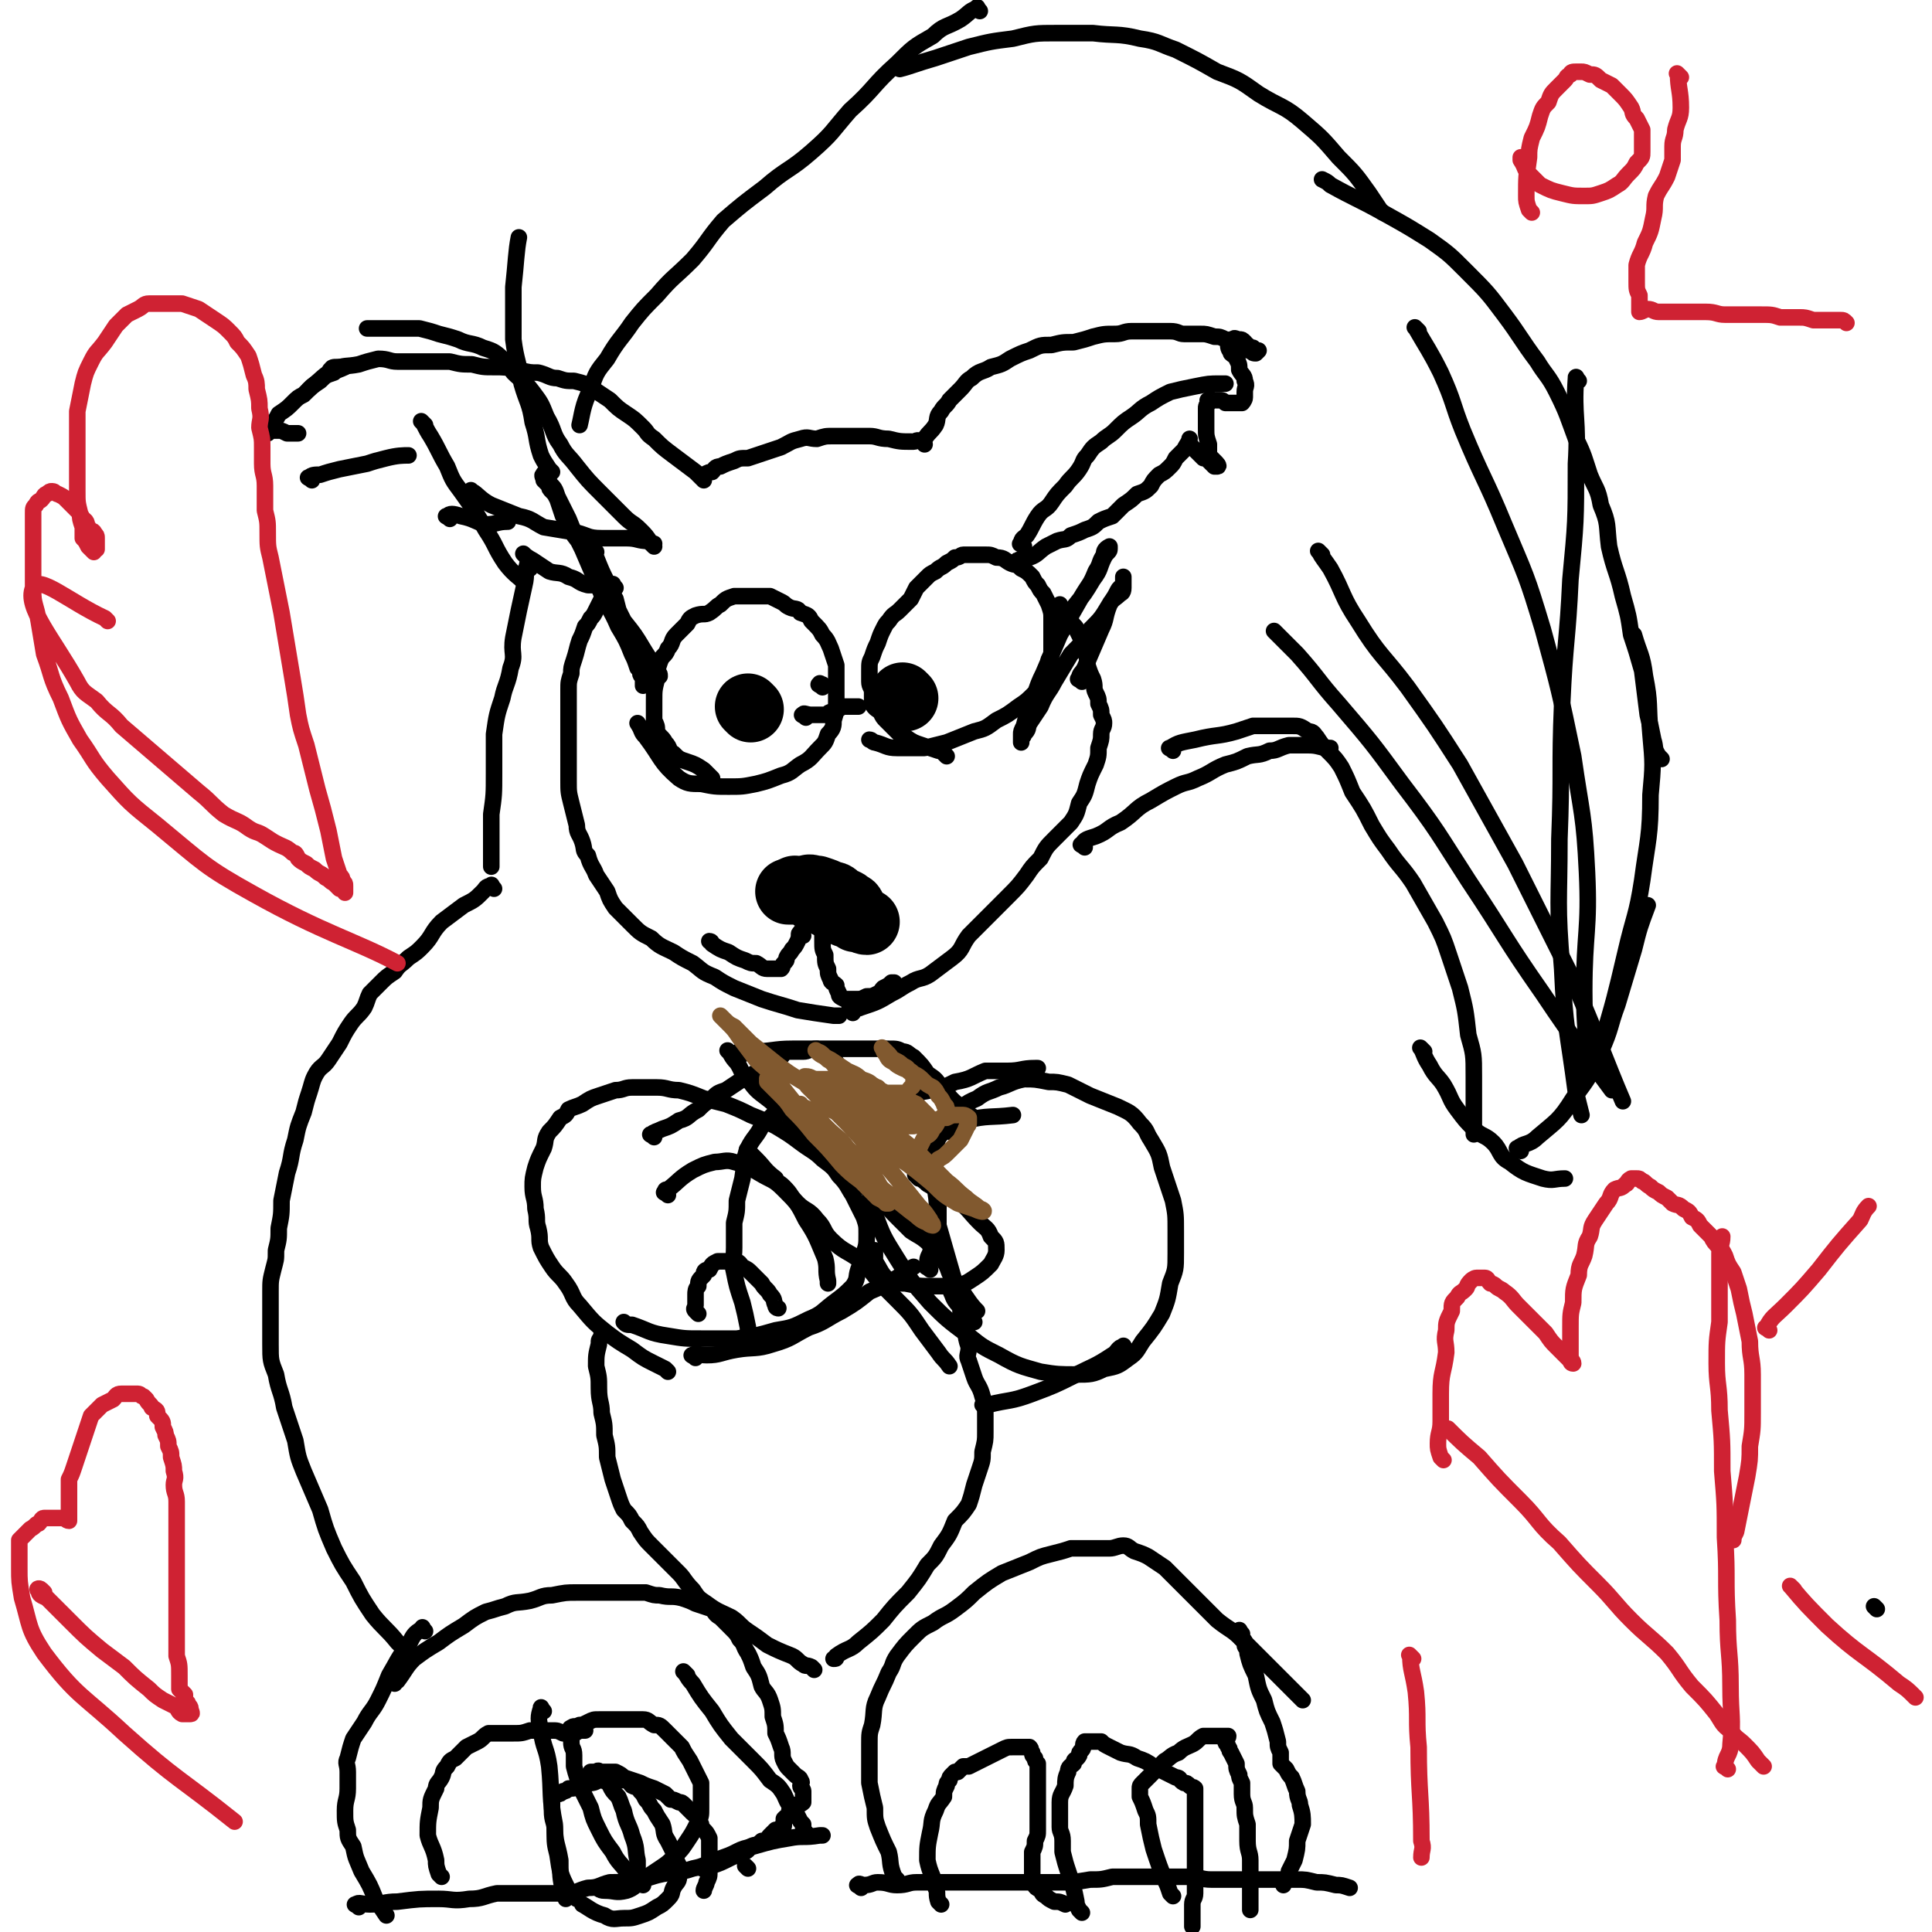 <svg viewBox='0 0 700 700' version='1.1' xmlns='http://www.w3.org/2000/svg' xmlns:xlink='http://www.w3.org/1999/xlink'><g fill='none' stroke='#000000' stroke-width='6' stroke-linecap='round' stroke-linejoin='round'><path d='M393,307c-1,-1 -2,-1 -1,-1 1,-2 2,-2 5,-3 5,-2 4,-3 9,-5 6,-4 5,-5 11,-8 5,-3 5,-3 9,-5 4,-2 4,-1 8,-3 5,-2 5,-3 10,-5 4,-1 4,-1 8,-3 4,-1 4,0 8,-2 3,0 3,-1 7,-2 3,0 3,0 7,0 4,0 4,1 8,1 '/><path d='M425,272c-1,-1 -2,-1 -1,-1 3,-2 4,-2 9,-3 8,-2 8,-1 15,-3 3,-1 3,-1 6,-2 4,0 4,0 7,0 3,0 3,0 7,0 3,0 3,0 6,2 2,0 2,1 3,2 2,3 2,3 4,5 3,3 3,3 5,6 2,4 2,4 4,9 4,6 4,6 7,12 3,5 3,5 6,9 4,6 5,6 9,12 4,7 4,7 8,14 3,6 3,6 5,12 2,6 2,6 4,12 2,8 2,8 3,17 2,7 2,7 2,15 0,9 0,9 0,17 0,2 0,2 0,4 '/><path d='M516,381c-1,-1 -2,-2 -1,-1 1,2 1,3 3,6 2,4 3,4 5,7 3,5 2,5 5,9 3,4 3,4 6,7 3,3 4,2 7,5 3,3 2,5 6,7 5,4 6,4 12,6 4,1 4,0 8,0 '/><path d='M551,417c-1,-1 -2,-1 -1,-1 2,-2 4,-1 7,-4 7,-6 8,-6 13,-14 6,-8 6,-8 10,-17 4,-9 3,-9 6,-17 3,-10 3,-10 6,-20 2,-8 2,-8 5,-16 '/><path d='M579,389c-1,-1 -2,-1 -1,-1 0,-5 1,-5 2,-9 5,-17 5,-17 9,-34 3,-13 4,-13 6,-26 2,-15 3,-16 3,-31 1,-11 1,-11 0,-22 -1,-11 0,-11 -2,-21 -1,-8 -2,-8 -4,-15 '/><path d='M602,275c-1,-1 -1,-1 -1,-1 -2,-3 -1,-3 -2,-6 -1,-5 -1,-5 -2,-9 -1,-8 -1,-8 -2,-16 -2,-7 -2,-7 -4,-13 -1,-7 -1,-7 -3,-14 -2,-9 -3,-9 -5,-18 -1,-8 0,-8 -3,-15 -1,-6 -2,-6 -4,-11 -2,-6 -2,-7 -5,-13 -3,-8 -3,-9 -7,-17 -3,-6 -4,-6 -7,-11 -6,-8 -6,-9 -12,-17 -6,-8 -6,-8 -14,-16 -6,-6 -6,-6 -13,-11 -8,-5 -8,-5 -17,-10 -9,-5 -10,-5 -19,-10 -1,-1 -1,-1 -3,-2 '/><path d='M501,77c-1,-1 -1,-1 -1,-1 -2,-3 -2,-3 -4,-6 -5,-7 -5,-7 -11,-13 -6,-7 -6,-7 -13,-13 -7,-6 -8,-5 -16,-10 -7,-5 -7,-5 -15,-8 -7,-4 -7,-4 -15,-8 -6,-2 -6,-3 -13,-4 -8,-2 -9,-1 -17,-2 -7,0 -7,0 -13,0 -8,0 -8,0 -16,2 -8,1 -8,1 -16,3 -6,2 -6,2 -12,4 -7,2 -9,3 -13,4 '/><path d='M355,4c-1,-1 -1,-2 -1,-1 -3,1 -3,2 -6,4 -5,3 -6,2 -10,6 -7,4 -7,4 -13,10 -9,8 -8,9 -17,17 -7,8 -6,8 -14,15 -8,7 -9,6 -17,13 -8,6 -8,6 -15,12 -6,7 -5,7 -11,14 -7,7 -7,6 -13,13 -5,5 -5,5 -9,10 -4,6 -5,6 -9,13 -4,5 -4,5 -6,11 -3,6 -3,9 -4,13 '/><path d='M192,206c-1,-1 -1,-2 -1,-1 -1,2 0,3 -1,7 -2,9 -2,9 -4,19 -1,6 1,6 -1,11 -1,6 -2,6 -3,11 -2,6 -2,6 -3,13 0,7 0,7 0,14 0,8 0,8 -1,15 0,6 0,6 0,11 0,4 0,4 0,8 '/><path d='M179,322c-1,-1 -1,-2 -1,-1 -2,0 -2,1 -3,2 -3,3 -3,3 -7,5 -4,3 -4,3 -8,6 -4,4 -3,5 -7,9 -2,2 -2,2 -5,4 -3,3 -3,2 -5,5 -3,2 -3,2 -5,4 -2,2 -2,2 -4,4 -1,2 -1,3 -2,5 -2,3 -3,3 -5,6 -2,3 -2,3 -4,7 -2,3 -2,3 -4,6 -2,3 -3,2 -5,6 -1,2 -1,3 -2,6 -1,3 -1,3 -2,7 -2,5 -2,5 -3,10 -2,6 -1,6 -3,12 -1,5 -1,5 -2,10 0,5 0,5 -1,10 0,4 0,4 -1,8 0,4 0,3 -1,7 -1,4 -1,4 -1,8 0,5 0,5 0,9 0,5 0,5 0,10 0,6 0,6 2,11 1,6 2,6 3,12 2,6 2,6 4,12 1,6 1,6 3,11 3,7 3,7 6,14 2,7 2,7 5,14 3,6 3,6 7,12 3,6 3,6 7,12 4,5 5,5 9,10 1,1 1,1 2,2 '/><path d='M154,591c-1,-1 -1,-2 -1,-1 -3,2 -3,2 -5,6 -4,5 -4,6 -7,11 -2,5 -2,5 -4,9 -2,4 -3,4 -5,8 -2,3 -2,3 -4,6 -1,3 -1,3 -2,7 -1,2 0,2 0,5 0,3 0,3 0,6 0,4 -1,4 -1,8 0,4 0,4 1,7 0,3 0,3 2,6 1,5 1,4 3,9 3,5 3,5 5,10 2,3 2,3 4,6 '/><path d='M130,691c-1,-1 -2,-1 -1,-1 1,-1 2,0 5,0 5,0 5,-1 10,-1 8,-1 8,-1 15,-1 5,0 5,1 11,0 5,0 5,-1 10,-2 5,0 5,0 9,0 4,0 4,0 8,0 4,0 5,0 8,0 4,0 4,-1 8,-2 4,0 4,-1 8,-2 4,0 5,0 9,-1 5,0 5,-1 10,-2 5,-1 5,0 11,-2 5,-1 5,-2 11,-4 6,-2 5,-3 11,-4 7,-2 7,-2 13,-3 5,-1 5,0 11,-1 0,0 0,0 1,0 '/><path d='M256,678c-1,-1 -2,-1 -1,-1 0,-1 1,0 3,-1 3,-1 3,-1 7,-3 2,-1 2,0 4,-2 2,0 2,-1 3,-2 2,-1 2,0 4,-2 2,0 2,-1 3,-2 1,-1 1,-1 2,-2 1,0 1,0 2,-1 1,0 1,0 1,-1 0,0 0,0 0,-1 0,0 0,0 0,-1 1,-1 1,-1 2,-1 0,-1 0,-1 0,-2 1,-1 1,-1 2,-2 1,0 2,0 3,-1 0,-1 0,-1 0,-1 0,-1 0,-1 0,-1 0,-1 0,-1 0,-2 0,-1 -1,-1 -1,-2 0,-1 1,-1 0,-2 0,-1 -1,-1 -2,-2 -1,-1 -1,-1 -2,-2 -1,-1 -1,-1 -2,-3 -1,-2 0,-3 -1,-5 -1,-3 -1,-3 -2,-5 0,-3 0,-3 -1,-6 0,-3 0,-3 -1,-6 -1,-3 -2,-3 -3,-5 -1,-4 -1,-4 -3,-7 -1,-3 -1,-3 -2,-5 -2,-3 -1,-3 -3,-5 -1,-2 -1,-2 -3,-4 -2,-2 -2,-2 -4,-4 -2,-1 -2,-2 -3,-3 -3,-1 -3,-1 -6,-2 -2,-1 -2,-1 -5,-2 -4,-1 -4,0 -8,-1 -2,0 -2,0 -5,-1 -4,0 -4,0 -8,0 -4,0 -4,0 -8,0 -5,0 -5,0 -9,0 -4,0 -4,0 -9,1 -4,0 -4,1 -8,2 -5,1 -5,0 -9,2 -4,1 -3,1 -7,2 -4,2 -4,2 -8,5 -5,3 -5,3 -9,6 -5,3 -5,3 -9,6 -3,3 -3,4 -6,8 -1,0 -1,0 -1,1 '/><path d='M325,681c-1,-1 -1,-1 -1,-1 -2,-5 -1,-5 -2,-9 -2,-4 -2,-4 -4,-9 -1,-3 -1,-3 -1,-7 -1,-4 -1,-4 -2,-9 0,-3 0,-3 0,-5 0,-5 0,-5 0,-9 0,-4 0,-4 1,-7 1,-5 0,-6 2,-10 2,-5 2,-4 4,-9 2,-3 1,-3 3,-6 3,-4 3,-4 6,-7 3,-3 3,-3 7,-5 4,-3 4,-2 8,-5 4,-3 4,-3 7,-6 5,-4 5,-4 10,-7 5,-2 5,-2 10,-4 4,-2 4,-2 8,-3 4,-1 4,-1 7,-2 4,0 4,0 8,0 3,0 3,0 6,0 2,0 3,-1 5,-1 2,0 2,1 4,2 3,1 3,1 5,2 3,2 3,2 6,4 3,3 3,3 6,6 3,3 3,3 7,7 3,3 3,3 6,6 5,4 5,3 9,7 5,5 5,5 9,9 5,5 5,5 10,10 2,2 2,2 3,3 '/><path d='M450,592c-1,-1 -1,-2 -1,-1 -1,0 0,0 0,1 0,1 0,1 1,2 0,0 1,0 1,1 0,0 0,0 0,1 0,1 1,1 1,3 1,4 1,4 3,8 1,5 1,5 3,9 1,4 1,4 3,8 1,3 1,3 2,7 0,2 0,2 1,4 0,1 0,1 0,3 0,0 0,0 0,1 1,1 1,1 2,2 1,2 1,2 2,3 1,2 1,3 2,5 0,3 1,3 1,5 1,3 1,4 1,7 -1,3 -1,3 -2,6 0,3 0,3 -1,7 -1,2 -1,2 -2,4 0,2 -1,2 -2,4 0,1 0,1 0,1 '/><path d='M312,684c-1,-1 -2,-1 -1,-1 0,-1 1,0 2,0 3,0 3,-1 5,-1 4,0 4,1 7,1 4,0 4,-1 7,-1 4,0 4,0 9,0 3,0 3,0 7,0 4,0 4,0 9,0 5,0 5,0 11,0 3,0 3,0 7,0 5,0 5,0 9,0 5,0 5,0 11,-1 4,0 4,0 8,-1 5,0 5,0 9,0 5,0 5,0 9,0 5,0 5,0 10,0 4,0 4,1 8,1 3,0 3,0 7,0 3,0 3,0 7,0 4,0 4,0 8,0 4,0 4,0 9,0 3,0 3,0 7,1 3,0 3,0 7,1 2,0 2,0 5,1 '/><path d='M341,690c-1,-1 -1,-1 -1,-1 -1,-3 0,-3 -1,-5 -1,-5 -2,-5 -3,-10 0,-5 0,-5 1,-10 1,-4 0,-4 2,-8 1,-3 1,-2 3,-5 0,-2 0,-2 1,-4 0,-1 0,-1 1,-2 0,-1 0,-1 1,-2 0,0 0,0 1,-1 0,0 0,0 1,0 1,-1 1,-1 2,-2 1,0 1,0 2,0 2,-1 2,-1 4,-2 2,-1 2,-1 4,-2 2,-1 2,-1 4,-2 2,-1 2,-1 4,-1 1,0 1,0 3,0 1,0 1,0 2,0 0,0 0,0 1,0 0,0 0,0 0,0 1,1 0,1 1,2 0,1 0,1 1,2 0,1 0,1 1,2 0,1 0,1 0,2 0,1 0,1 0,1 0,1 0,1 0,2 0,1 0,1 0,2 0,1 0,1 0,3 0,1 0,1 0,2 0,2 0,2 0,3 0,2 0,2 0,4 0,3 0,3 0,5 0,2 0,2 -1,4 0,2 0,2 -1,4 0,2 0,2 0,4 0,1 0,1 0,2 0,1 0,1 0,2 0,1 0,1 0,2 0,0 0,0 0,0 0,1 0,1 1,2 0,1 1,1 2,2 1,1 0,1 2,2 1,1 1,1 3,2 2,0 2,0 4,1 '/><path d='M392,693c-1,-1 -1,-1 -1,-1 -1,-2 -1,-2 -1,-3 -1,-5 -1,-5 -3,-11 -1,-3 -1,-3 -2,-7 0,-2 0,-2 0,-4 0,-3 -1,-3 -1,-5 0,-3 0,-3 0,-5 0,-2 0,-2 0,-4 0,-3 1,-3 2,-6 0,-2 0,-3 1,-5 0,-2 1,-2 2,-3 0,-2 1,-1 2,-3 0,-1 0,-1 1,-2 1,-1 0,-2 1,-3 1,0 1,0 1,0 1,0 1,0 2,0 0,0 0,0 1,0 1,0 1,0 2,0 1,1 1,1 3,2 2,1 2,1 4,2 3,1 3,0 6,2 3,1 3,1 6,3 2,1 2,1 4,2 2,1 2,1 4,2 2,0 1,1 3,2 1,0 1,0 2,1 1,1 1,0 2,1 0,0 0,0 0,1 0,1 0,1 0,2 0,1 0,1 0,2 0,1 0,1 0,3 0,3 0,3 0,6 0,3 0,3 0,6 0,3 0,3 0,6 0,3 0,3 0,6 0,3 0,3 0,6 0,2 -1,2 -1,4 0,2 0,2 0,4 0,2 0,2 0,4 0,0 0,0 0,0 '/><path d='M425,687c-1,-1 -1,-1 -1,-1 -1,-3 -1,-3 -2,-5 -2,-5 -2,-5 -4,-11 -1,-4 -1,-4 -2,-9 0,-3 0,-3 -1,-5 -1,-3 -1,-3 -2,-5 0,-1 0,-1 0,-3 0,0 0,0 0,0 0,-1 0,-1 1,-2 1,-1 1,-1 2,-2 1,-1 1,-1 2,-2 2,-2 2,-2 4,-4 2,-1 2,-2 5,-3 2,-2 3,-2 5,-3 2,-1 2,-2 4,-3 2,0 2,0 4,0 1,0 1,0 2,0 1,0 1,0 2,0 0,0 0,0 1,0 0,1 -1,1 -1,2 0,1 1,1 1,2 1,1 0,1 1,2 1,2 1,2 2,4 0,2 0,2 1,4 0,1 0,1 1,3 0,2 0,2 0,4 0,3 1,3 1,5 0,3 0,3 1,6 0,3 0,3 0,6 0,4 1,4 1,7 0,3 0,3 0,6 0,3 0,3 0,5 0,2 0,2 0,4 0,1 0,1 0,3 0,0 0,0 0,0 '/><path d='M271,677c-1,-1 -1,-1 -1,-1 '/><path d='M233,683c-1,-1 -1,-1 -1,-1 -1,-1 0,-1 0,-1 0,-1 -1,-1 -1,-2 0,-2 0,-2 0,-5 -1,-4 0,-4 -2,-9 -1,-4 -2,-4 -3,-9 -1,-2 -1,-3 -2,-5 -2,-2 -2,-2 -3,-4 -1,-2 -2,-1 -3,-3 0,-1 0,-1 -1,-2 0,-1 -1,0 -1,0 -1,0 -1,0 -1,0 -1,0 -1,0 -1,0 0,0 1,0 1,0 1,0 1,0 1,0 1,0 1,0 1,0 1,0 1,0 2,0 1,0 1,0 2,0 1,0 1,0 2,0 2,1 2,1 3,2 3,1 3,1 6,2 2,1 2,1 5,2 2,1 2,1 4,2 1,1 1,1 2,2 1,0 1,0 3,1 1,0 1,0 2,1 0,0 0,0 1,1 1,1 1,1 2,2 1,1 1,0 2,2 0,0 0,1 1,2 0,1 0,1 1,2 1,1 1,1 2,3 0,2 0,2 0,4 0,2 0,2 0,4 0,2 0,2 0,4 0,2 0,2 -1,4 0,1 -1,2 -1,3 '/><path d='M209,688c-1,-1 -1,-1 -1,-1 -1,-1 -2,-1 -2,-2 -3,-6 -3,-6 -4,-13 -1,-4 -1,-4 -1,-9 0,-3 -1,-3 -1,-7 0,-2 0,-2 0,-4 0,-1 0,-2 0,-2 0,-1 1,0 2,0 1,0 1,0 2,-1 1,0 1,0 2,-1 2,0 2,0 4,-1 2,-1 2,0 4,-1 2,0 2,-1 4,-1 2,0 2,0 4,0 2,0 2,0 4,0 2,0 2,1 3,2 2,1 2,0 3,2 1,1 1,1 2,3 2,2 1,2 3,4 1,2 1,2 3,5 1,3 0,3 2,6 1,2 1,2 2,4 1,3 1,3 2,5 0,2 0,2 0,4 0,2 -1,2 -2,4 -1,2 0,2 -2,4 -2,2 -2,2 -4,3 -3,2 -3,2 -6,3 -3,1 -3,1 -6,1 -3,0 -4,1 -7,-1 -4,-1 -6,-3 -8,-4 '/><path d='M160,680c-1,-1 -1,-1 -1,-1 -1,-3 -1,-3 -1,-5 -1,-5 -2,-5 -3,-9 0,-5 0,-5 1,-10 0,-3 0,-3 2,-7 0,-2 1,-2 2,-4 1,-2 0,-2 2,-4 1,-2 1,-2 3,-3 2,-2 2,-2 4,-4 2,-1 2,-1 4,-2 2,-1 2,-2 4,-3 1,0 1,0 3,0 3,0 3,0 6,0 3,0 3,0 6,-1 2,0 2,0 4,0 2,0 2,0 4,0 2,0 2,0 4,1 2,0 2,0 4,0 1,0 1,-1 3,-1 0,0 1,0 1,0 '/><path d='M197,620c-1,-1 -1,-2 -1,-1 -1,3 -1,4 0,8 1,7 2,6 3,13 1,10 0,11 2,21 0,7 1,7 2,13 0,6 0,6 1,11 0,2 1,2 1,3 '/><path d='M229,681c-1,-1 -1,-1 -1,-1 -1,-1 -1,-1 -1,-2 -2,-3 -3,-3 -5,-7 -3,-4 -3,-4 -5,-8 -2,-4 -2,-4 -3,-8 -2,-4 -2,-4 -4,-8 -1,-4 -1,-3 -2,-7 0,-2 0,-2 0,-4 0,-3 -1,-2 -1,-5 0,-2 0,-2 0,-4 0,0 -1,-1 0,-1 1,-1 1,0 3,-1 1,0 1,0 3,-1 2,-1 2,-1 4,-1 3,0 3,0 6,0 3,0 3,0 6,0 2,0 2,0 4,0 2,0 2,1 4,2 2,0 2,0 4,2 1,1 1,1 2,2 2,2 2,2 4,4 1,2 1,2 3,5 1,2 1,2 2,4 1,2 1,2 2,4 0,2 0,2 0,4 0,3 0,3 0,5 0,3 0,3 -1,5 -2,4 -2,4 -4,7 -2,3 -2,3 -4,5 -3,3 -3,3 -6,5 -3,2 -3,2 -6,4 -3,2 -3,3 -6,4 -4,1 -4,0 -8,0 -2,0 -2,-1 -3,-1 '/><path d='M249,607c-1,-1 -2,-2 -1,-1 1,1 1,2 3,4 3,5 3,5 7,10 3,5 3,5 7,10 4,4 4,4 8,8 3,3 3,3 6,7 3,2 3,2 5,5 1,2 1,3 3,5 1,2 1,2 2,3 1,2 1,2 2,3 0,2 0,2 1,3 '/><path d='M295,605c-1,-1 -1,-1 -1,-1 -2,-1 -2,0 -3,-1 -2,-1 -2,-2 -4,-3 -5,-2 -5,-2 -9,-4 -4,-3 -4,-3 -7,-5 -3,-2 -3,-3 -6,-5 -4,-2 -5,-2 -9,-5 -3,-2 -3,-2 -5,-5 -3,-3 -3,-4 -5,-6 -3,-3 -3,-3 -6,-6 -2,-2 -2,-2 -4,-4 -2,-2 -2,-2 -4,-5 -1,-2 -1,-2 -3,-4 -1,-2 -1,-2 -3,-4 -1,-2 -1,-2 -2,-5 -1,-3 -1,-3 -2,-6 -1,-4 -1,-4 -2,-8 0,-4 0,-4 -1,-8 0,-4 0,-4 -1,-8 0,-4 -1,-4 -1,-9 0,-4 0,-4 -1,-8 0,-4 0,-4 1,-8 0,-2 0,-1 1,-3 0,-1 0,-1 0,-1 '/><path d='M237,412c-1,-1 -2,-1 -1,-1 1,-1 2,-1 4,-2 3,-1 3,-1 6,-3 4,-1 3,-2 7,-4 2,-2 2,-2 5,-4 2,-2 2,-2 5,-3 3,-2 3,-2 6,-4 2,-1 2,0 4,-2 2,0 1,-1 3,-1 2,-2 2,-2 4,-3 2,-1 1,-1 3,-2 1,-1 1,-2 3,-2 1,0 1,0 2,0 2,0 2,0 3,0 2,0 2,-1 5,-1 2,1 2,0 4,2 2,1 2,1 3,3 2,3 2,3 4,6 3,4 3,4 6,7 2,3 2,3 5,5 '/><path d='M346,467c-1,-1 -1,-2 -1,-1 -1,0 -1,1 0,3 1,3 2,3 3,5 0,2 0,2 1,4 0,2 0,2 1,4 0,3 0,3 1,6 0,3 -1,3 0,5 1,3 1,3 2,6 1,3 2,3 3,7 1,3 1,3 1,7 0,3 0,3 0,6 0,3 0,3 -1,7 0,3 0,3 -1,6 -1,3 -1,3 -2,6 -1,4 -1,4 -2,7 -2,3 -2,3 -5,6 -2,5 -2,5 -5,9 -2,4 -2,4 -5,7 -3,5 -3,5 -7,10 -5,5 -5,5 -9,10 -4,4 -4,4 -9,8 -3,3 -4,2 -8,5 0,1 0,1 -1,1 '/><path d='M272,418c-1,-1 -2,-2 -1,-1 0,0 1,1 3,3 3,3 3,4 7,7 1,2 1,1 3,3 3,3 2,3 5,6 3,3 4,2 7,6 3,3 2,4 5,7 5,5 6,4 11,8 4,4 4,4 7,8 3,3 3,3 6,6 5,5 5,5 9,11 3,4 3,4 6,8 2,3 2,2 4,5 '/><path d='M283,403c-1,-1 -1,-2 -1,-1 -1,0 -1,1 -2,2 -2,2 -2,2 -4,4 -2,4 -3,4 -5,8 -2,5 -1,5 -2,11 -1,4 -1,4 -2,8 0,4 0,4 -1,8 0,5 0,5 0,9 0,5 -1,5 0,9 1,5 1,5 3,11 1,4 1,4 2,9 0,3 0,3 1,6 '/><path d='M252,492c-1,-1 -2,-1 -1,-1 1,-1 2,0 5,0 5,0 5,-1 11,-2 6,-1 7,0 13,-2 7,-2 7,-3 13,-6 6,-2 6,-3 12,-6 5,-3 5,-3 10,-7 7,-3 7,-3 13,-7 1,-1 1,-1 3,-2 '/><path d='M265,382c-1,-1 -2,-2 -1,-1 1,1 1,2 3,4 2,3 1,3 4,6 3,4 3,4 7,7 5,4 5,4 10,8 5,5 6,5 10,9 5,5 5,6 10,11 5,4 5,3 10,8 4,3 3,3 6,6 3,3 3,3 6,6 3,2 4,2 7,5 2,2 2,2 4,5 3,3 2,4 4,7 3,4 3,4 5,7 2,3 3,4 4,5 '/><path d='M337,460c-1,-1 -2,-1 -1,-1 0,-3 0,-3 1,-5 1,-5 2,-5 3,-11 0,-4 0,-4 0,-8 0,-4 -1,-4 -1,-7 -1,-4 -1,-4 -1,-8 0,-4 0,-4 -1,-8 '/><path d='M269,382c-1,-1 -2,-1 -1,-1 1,-1 2,0 4,0 8,0 8,-1 15,-1 6,0 6,0 11,0 6,0 6,0 11,0 3,0 3,0 7,0 3,0 3,0 6,0 3,0 3,0 5,1 2,0 2,1 4,2 3,3 3,3 5,6 3,2 3,2 5,5 3,3 3,4 7,7 2,2 2,2 5,4 '/><path d='M332,398c-1,-1 -2,-1 -1,-1 2,-2 3,-1 6,-2 5,-1 5,-1 9,-3 6,-1 6,-2 11,-4 4,0 4,0 8,0 5,0 5,-1 10,-1 0,0 0,0 1,0 '/><path d='M344,410c-1,-1 -2,-1 -1,-1 2,-2 3,-2 7,-3 8,-2 9,-1 17,-2 '/><path d='M242,497c-1,-1 -1,-1 -1,-1 -2,-1 -2,-1 -4,-2 -4,-2 -4,-2 -8,-5 -5,-3 -5,-3 -9,-6 -5,-4 -5,-4 -10,-10 -3,-3 -2,-4 -5,-8 -2,-3 -3,-3 -5,-6 -2,-3 -2,-3 -4,-7 -1,-3 0,-3 -1,-7 -1,-3 0,-3 -1,-7 0,-4 -1,-4 -1,-8 0,-3 0,-3 1,-7 1,-3 1,-3 3,-7 1,-3 0,-3 2,-6 2,-2 2,-2 4,-5 2,-1 2,-1 3,-3 2,-1 3,-1 5,-2 3,-2 3,-2 6,-3 3,-1 3,-1 6,-2 3,0 3,-1 6,-1 5,0 5,0 9,0 4,0 4,1 8,1 4,1 4,1 9,3 4,1 4,1 8,2 5,2 5,2 9,4 5,2 5,2 9,4 5,3 5,3 9,6 4,3 5,3 8,6 4,3 4,3 6,6 3,3 3,4 5,7 2,4 2,4 4,8 1,3 1,3 1,6 0,4 0,4 -1,7 0,3 -1,3 -2,6 -1,3 0,3 -2,6 -3,3 -3,3 -7,6 -4,3 -4,4 -9,6 -6,3 -6,3 -12,4 -7,2 -7,2 -14,3 -7,0 -7,0 -13,0 -6,0 -6,0 -12,-1 -7,-1 -7,-2 -13,-4 -2,0 -2,0 -3,-1 '/><path d='M253,476c-1,-1 -1,-1 -1,-1 -1,-1 0,-1 0,-2 0,-2 0,-2 0,-4 0,-1 0,-2 1,-3 0,-2 0,-2 2,-4 0,-1 0,-2 2,-2 1,-2 1,-2 3,-3 2,0 2,0 3,0 2,0 2,0 3,0 2,0 2,1 3,2 2,1 2,1 3,2 2,2 2,2 4,4 1,2 2,2 3,4 2,2 1,2 2,4 0,1 1,1 1,1 '/><path d='M242,433c-1,-1 -2,-1 -1,-1 0,-1 0,-1 1,-1 4,-3 4,-4 9,-7 4,-2 4,-2 8,-3 3,0 4,-1 7,0 4,1 4,1 9,4 5,3 5,2 9,6 5,5 5,5 8,11 4,6 4,7 7,14 1,4 0,4 1,8 0,0 0,0 0,1 '/><path d='M353,479c-1,-1 -1,-1 -1,-1 -2,-3 -2,-3 -3,-5 -3,-8 -3,-8 -5,-15 -2,-7 -2,-7 -4,-14 -1,-6 0,-6 -1,-12 0,-4 -1,-4 -1,-9 0,-4 0,-4 1,-8 1,-3 1,-3 3,-5 1,-3 1,-3 4,-6 3,-3 3,-4 8,-6 4,-3 4,-2 8,-4 4,-1 4,-2 9,-3 4,0 4,0 9,1 3,0 3,0 7,1 4,2 4,2 8,4 5,2 5,2 10,4 4,2 5,2 8,6 3,3 2,3 4,6 3,5 3,5 4,10 2,6 2,6 4,12 1,5 1,5 1,11 0,4 0,4 0,8 0,6 0,6 -2,11 -1,6 -1,6 -3,11 -3,5 -3,5 -7,10 -2,3 -2,4 -5,6 -4,3 -4,3 -9,4 -4,2 -5,2 -10,2 -6,0 -7,0 -13,-1 -7,-2 -8,-2 -15,-6 -6,-3 -6,-3 -11,-7 -8,-6 -8,-6 -14,-12 -7,-8 -7,-8 -12,-16 -5,-8 -5,-8 -8,-16 -2,-6 -1,-7 -3,-13 '/><path d='M333,427c-1,-1 -2,-2 -1,-1 1,1 2,1 4,3 5,3 6,3 11,6 4,3 4,4 8,8 2,2 3,2 4,5 2,2 2,2 2,5 0,2 -1,3 -2,5 -3,3 -3,3 -6,5 -3,2 -3,2 -7,3 -4,0 -4,0 -8,0 -5,0 -5,0 -10,-1 -4,0 -4,0 -7,-2 -2,-2 -2,-3 -4,-6 0,-2 0,-2 0,-4 '/><path d='M408,489c-1,-1 -1,-2 -1,-1 -2,0 -2,2 -4,3 -6,4 -7,4 -13,7 -8,4 -8,4 -16,7 -8,3 -8,2 -16,4 -1,0 -1,0 -2,0 '/></g>
<g fill='none' stroke='#81592F' stroke-width='6' stroke-linecap='round' stroke-linejoin='round'><path d='M295,392c-1,-1 -2,-2 -1,-1 2,1 3,2 6,4 4,3 5,2 9,5 6,4 6,4 12,9 6,4 6,4 12,9 5,5 5,5 10,10 4,3 3,3 7,6 2,2 3,2 5,4 1,0 2,1 1,1 0,0 -1,0 -3,-1 -3,-1 -3,-1 -6,-2 -5,-3 -5,-3 -9,-7 -6,-5 -6,-5 -13,-10 -4,-4 -4,-4 -9,-7 -4,-3 -4,-3 -7,-6 -4,-2 -4,-2 -8,-4 -2,-2 -2,-2 -4,-4 -1,-1 -1,-1 -3,-3 -1,-1 -2,-2 -1,-1 1,0 2,1 5,4 3,3 3,3 6,6 6,6 6,6 11,12 5,5 5,5 10,11 4,5 4,5 8,10 2,2 2,2 4,5 0,1 1,1 1,2 0,0 -1,0 -2,-1 -3,-1 -3,-2 -6,-4 -5,-4 -5,-4 -10,-8 -4,-4 -4,-4 -8,-7 -4,-5 -5,-5 -9,-9 -4,-4 -3,-4 -7,-8 -2,-2 -2,-2 -4,-4 -1,-1 -2,-2 -2,-3 0,0 0,1 1,1 2,1 2,1 3,2 3,3 3,3 6,6 3,3 4,3 7,7 4,4 4,4 8,8 3,4 3,4 5,8 1,2 2,2 2,4 0,0 0,0 -1,0 -1,-1 -1,-1 -3,-2 -3,-3 -3,-3 -6,-6 -4,-3 -4,-3 -7,-6 -5,-6 -5,-6 -10,-11 -4,-5 -4,-5 -8,-9 -2,-3 -2,-3 -5,-6 -2,-2 -2,-2 -4,-4 0,0 0,-2 0,-1 1,0 1,1 2,2 2,3 2,3 4,5 3,3 3,3 6,6 3,3 3,3 6,7 2,3 2,3 4,5 2,2 2,2 4,4 1,1 2,3 2,3 -1,-2 -2,-3 -4,-6 -3,-3 -3,-3 -6,-6 -4,-5 -4,-5 -7,-10 -4,-5 -4,-5 -8,-10 -3,-4 -4,-4 -7,-7 -3,-4 -3,-4 -6,-8 -2,-3 -2,-3 -4,-5 -1,-1 -2,-2 -3,-3 0,0 1,1 1,1 2,2 2,2 4,3 3,3 3,3 6,6 5,4 5,4 10,8 4,3 4,3 9,6 4,3 4,3 8,6 4,2 4,2 8,4 4,2 4,2 8,4 2,0 2,1 4,1 0,0 1,0 1,-1 0,-1 0,-1 -1,-2 -1,-2 -1,-2 -3,-4 -2,-2 -2,-2 -4,-4 -2,-2 -2,-2 -4,-4 -2,-2 -2,-2 -4,-4 -2,-2 -2,-3 -4,-4 -2,-2 -2,-1 -4,-3 0,0 -1,-1 0,0 0,0 1,0 2,1 1,1 1,1 3,2 3,2 3,2 6,4 2,1 3,1 5,3 3,1 3,1 5,3 2,1 2,1 4,2 2,1 2,1 4,3 1,0 2,1 2,2 -1,0 -2,-1 -4,-2 -3,-1 -3,-1 -6,-2 -3,-1 -3,-1 -6,-2 -3,-1 -3,-1 -6,-2 -3,-1 -3,-1 -5,-2 -2,0 -2,0 -4,0 -2,0 -2,-1 -4,-1 0,0 -1,0 0,0 0,1 1,1 2,2 3,1 3,1 6,2 4,1 4,0 8,2 4,1 3,2 8,3 3,2 3,1 7,2 3,2 3,2 7,3 2,0 2,0 5,1 1,0 1,0 2,0 0,0 -1,0 -1,-1 -1,-1 -1,-1 -2,-2 -1,-1 -1,-1 -2,-2 -2,-1 -3,-1 -5,-2 -3,-1 -3,0 -5,-2 -2,0 -2,0 -4,-2 -1,0 -1,-1 -3,-1 0,0 -2,0 -1,0 0,0 1,0 2,1 1,0 1,1 2,1 1,0 1,0 2,1 2,0 2,0 4,0 1,0 1,0 2,0 1,0 1,0 2,0 1,0 1,-1 2,-2 0,0 1,0 1,-2 0,0 0,-1 0,-2 0,-1 -1,-1 -2,-2 0,-1 0,-1 -2,-2 -1,-1 -1,-1 -3,-2 -1,0 -1,-1 -2,-2 -1,-1 -1,-1 -2,-2 0,0 -1,-1 0,0 0,0 0,1 1,2 1,2 1,2 3,3 1,1 1,1 3,2 2,1 2,0 4,2 2,1 2,1 4,3 1,1 1,1 3,2 1,1 1,1 2,3 1,1 1,1 2,3 0,1 1,0 1,2 0,0 0,1 -1,2 0,1 -1,1 -2,2 -1,2 -1,2 -2,3 -1,2 -1,2 -3,3 -1,2 -1,2 -2,4 0,1 -1,1 -1,2 0,1 0,1 0,2 0,1 0,1 1,2 0,1 1,1 2,1 1,0 1,0 2,-1 1,0 2,0 3,-2 2,-1 2,-1 4,-3 2,-2 2,-2 4,-4 1,-2 1,-2 2,-4 0,-1 1,-1 1,-2 0,0 0,-1 0,-2 0,0 -1,-1 -2,-1 -1,0 -1,0 -2,0 -2,0 -2,0 -4,1 -2,0 -2,0 -4,1 -2,1 -2,1 -4,1 -2,0 -2,0 -4,1 -2,0 -2,0 -4,0 -2,0 -2,0 -3,0 -2,0 -2,-1 -3,-2 -1,0 -1,-1 -2,-2 -1,-1 -1,0 -1,-1 -1,-1 -1,-2 -1,-3 0,-1 0,-1 -1,-2 -1,0 -1,-1 -2,-1 0,0 -1,0 -2,0 -1,0 -1,1 -2,2 -1,0 0,1 -2,2 -1,0 -1,0 -2,1 0,0 0,0 0,0 '/></g>
<g fill='none' stroke='#000000' stroke-width='6' stroke-linecap='round' stroke-linejoin='round'><path d='M309,367c-1,-1 -2,-1 -1,-1 1,-1 2,0 4,-1 6,-2 6,-2 11,-5 4,-2 3,-2 7,-4 3,-2 4,-1 7,-3 4,-3 4,-3 8,-6 4,-3 3,-4 6,-8 3,-3 3,-3 6,-6 4,-4 4,-4 8,-8 4,-4 4,-4 7,-8 2,-3 2,-3 5,-6 2,-4 2,-4 5,-7 3,-3 3,-3 6,-6 2,-3 2,-3 3,-7 2,-3 2,-3 3,-7 1,-3 1,-3 3,-7 1,-3 1,-3 1,-6 1,-3 1,-3 1,-5 0,-2 1,-2 1,-4 0,-1 0,-1 -1,-3 0,-2 0,-2 -1,-4 0,-2 0,-2 -1,-4 -1,-2 0,-2 -1,-5 -1,-2 -1,-2 -2,-5 0,-2 0,-3 -1,-5 0,-2 0,-2 -1,-4 -1,-2 -1,-2 -2,-4 0,-1 -1,-1 -2,-3 -1,-1 -1,-1 -2,-3 -1,-1 -1,-1 -2,-3 0,0 0,0 0,0 '/><path d='M370,204c-1,-1 -2,-1 -1,-1 1,-1 2,0 4,-1 3,-1 3,-2 6,-4 2,-1 2,-1 4,-2 3,-1 3,0 5,-2 3,-1 3,-1 5,-2 3,-1 3,-1 5,-3 2,-1 2,-1 5,-2 2,-2 2,-2 4,-4 3,-2 3,-2 5,-4 3,-1 3,-1 5,-3 1,-2 1,-2 3,-4 2,-1 2,-1 4,-3 1,-1 1,-1 2,-3 1,-1 1,-1 3,-3 1,-2 2,-3 2,-4 '/><path d='M432,162c-1,-1 -2,-2 -1,-1 0,0 1,1 2,2 1,1 1,1 3,3 1,0 1,0 2,1 1,1 1,1 2,2 0,0 1,0 1,0 1,0 0,-1 -1,-2 -1,-1 -1,-1 -2,-2 0,-2 0,-2 0,-4 -1,-3 -1,-3 -1,-6 0,-2 0,-2 0,-4 0,-1 0,-1 0,-3 0,-1 0,-1 1,-2 0,-1 -1,-1 0,-1 0,-1 1,0 2,0 1,0 1,0 2,0 1,0 1,0 2,1 1,0 1,0 2,0 1,0 1,0 2,0 1,0 1,0 2,0 0,0 1,-1 1,-2 0,0 0,-1 0,-2 0,-2 1,-2 0,-4 0,-2 -1,-2 -2,-4 0,-2 0,-2 -1,-4 0,-1 -1,-1 -2,-2 0,-1 -1,-1 -1,-3 0,-1 0,-1 1,-2 0,0 0,0 1,0 0,-1 1,0 2,0 1,0 1,0 2,1 1,1 0,1 1,1 1,1 1,1 2,1 0,0 0,1 1,1 0,0 0,0 1,0 0,0 -1,1 -1,1 -1,0 -1,0 -2,-1 -1,0 -1,0 -2,-1 -1,-1 -1,-1 -2,-2 -1,0 -1,0 -2,0 -2,0 -2,-1 -3,-1 -2,-1 -2,-1 -4,-1 -3,-1 -3,-1 -5,-1 -3,0 -3,0 -6,0 -2,0 -2,-1 -5,-1 -3,0 -3,0 -7,0 -3,0 -3,0 -7,0 -3,0 -3,1 -6,1 -4,0 -4,0 -8,1 -3,1 -3,1 -7,2 -4,0 -4,0 -8,1 -4,0 -4,0 -8,2 -3,1 -3,1 -7,3 -3,2 -3,2 -7,3 -3,2 -4,1 -7,4 -2,1 -2,2 -4,4 -2,2 -2,2 -4,4 -1,2 -2,2 -3,4 -2,2 -1,3 -2,5 -2,3 -2,2 -4,5 0,0 0,0 0,0 '/><path d='M335,161c-1,-1 -1,-1 -1,-1 -2,-1 -2,0 -3,0 -5,0 -5,0 -9,-1 -4,0 -4,-1 -7,-1 -4,0 -4,0 -7,0 -3,0 -3,0 -6,0 -3,0 -3,0 -6,1 -3,0 -3,-1 -6,0 -4,1 -3,1 -7,3 -3,1 -3,1 -6,2 -3,1 -3,1 -6,2 -3,0 -3,0 -5,1 -3,1 -3,1 -5,2 -2,0 -2,1 -3,2 -1,0 -1,0 -3,1 0,0 0,0 0,0 '/><path d='M255,174c-1,-1 -1,-1 -1,-1 -1,-1 -1,-1 -2,-2 -4,-3 -4,-3 -8,-6 -4,-3 -4,-3 -7,-6 -3,-2 -2,-2 -4,-4 -3,-3 -3,-3 -6,-5 -3,-2 -3,-2 -6,-5 -3,-2 -3,-2 -6,-4 -3,-2 -3,-2 -7,-3 -3,0 -3,0 -6,-1 -3,0 -3,-1 -7,-2 -3,0 -3,0 -7,-1 -5,-1 -5,-1 -9,-1 -4,0 -4,0 -8,-1 -4,0 -4,0 -8,-1 -5,0 -5,0 -9,0 -5,0 -5,0 -10,0 -3,0 -3,-1 -7,-1 -4,1 -4,1 -7,2 -5,1 -5,0 -9,2 -4,2 -4,3 -8,6 0,0 0,0 -1,1 '/><path d='M121,135c-1,-1 -2,-1 -1,-1 0,-1 1,-1 2,-1 1,0 1,0 2,0 0,0 1,0 1,0 -2,1 -3,1 -4,2 -3,1 -3,1 -5,3 -3,2 -3,2 -6,5 -2,1 -2,1 -4,3 -2,2 -2,2 -5,4 -1,2 -1,2 -3,4 0,0 0,0 -1,1 0,0 0,1 0,2 0,0 1,-1 2,-1 1,0 1,0 2,0 1,0 1,0 3,1 2,0 2,0 4,0 '/><path d='M113,174c-1,-1 -2,-1 -1,-1 1,-1 2,-1 4,-1 3,-1 3,-1 7,-2 5,-1 5,-1 10,-2 3,-1 3,-1 7,-2 4,-1 6,-1 8,-1 '/><path d='M154,154c-1,-1 -2,-2 -1,-1 1,1 1,2 3,5 3,5 3,6 6,11 2,5 2,5 5,9 5,7 5,7 9,14 4,6 3,6 7,12 3,4 5,5 7,7 '/><path d='M163,188c-1,-1 -2,-1 -1,-1 1,-1 2,-1 5,0 5,1 5,2 9,3 4,0 4,-1 8,-1 '/><path d='M191,202c-1,-1 -2,-2 -1,-1 0,0 1,1 3,2 3,2 3,2 6,4 3,1 4,0 7,2 4,1 3,2 7,3 3,0 3,0 7,0 0,0 0,0 1,0 '/><path d='M223,213c-1,-1 -1,-2 -1,-1 -1,0 -1,1 -2,2 -1,2 -1,2 -2,3 -1,2 -1,2 -2,4 -1,2 -1,2 -2,3 -1,2 -1,2 -2,3 -1,3 -1,3 -2,5 -1,3 -1,4 -2,7 -1,3 -1,3 -1,5 -1,3 -1,3 -1,6 0,3 0,3 0,7 0,4 0,4 0,7 0,5 0,5 0,9 0,5 0,5 0,10 0,4 0,4 1,8 1,4 1,4 2,8 0,3 1,3 2,6 1,3 0,3 2,5 1,4 2,4 3,7 2,3 2,3 4,6 1,3 1,3 3,6 3,3 3,3 6,6 3,3 3,3 7,5 3,3 4,3 8,5 3,2 3,2 7,4 4,3 3,3 8,5 3,2 3,2 7,4 5,2 5,2 10,4 6,2 7,2 13,4 6,1 6,1 13,2 1,0 1,0 2,0 '/></g>
<g fill='none' stroke='#000000' stroke-width='24' stroke-linecap='round' stroke-linejoin='round'><path d='M295,324c-1,-1 -2,-2 -1,-1 0,0 1,1 3,2 3,3 3,3 7,5 3,2 3,1 6,3 2,0 3,1 4,1 '/><path d='M294,323c-1,-1 -2,-1 -1,-1 0,-1 1,0 3,0 3,1 3,1 5,2 2,0 2,1 3,2 2,1 2,0 4,2 1,0 1,1 1,2 0,0 0,0 0,1 -1,0 -1,-1 -2,-1 -1,0 -1,0 -2,-1 -2,0 -2,-1 -4,-1 -3,-1 -3,-1 -5,-2 -3,-1 -2,-2 -5,-3 -2,0 -2,0 -4,0 -1,0 -2,0 -1,0 0,0 1,0 2,0 '/><path d='M289,323c-1,-1 -1,-1 -1,-1 '/></g>
<g fill='none' stroke='#000000' stroke-width='6' stroke-linecap='round' stroke-linejoin='round'><path d='M343,274c-1,-1 -1,-1 -1,-1 -1,-1 -1,-1 -2,-1 -3,-1 -3,-1 -6,-2 -3,-1 -3,-1 -6,-3 -2,-1 -2,-1 -3,-2 -2,-2 -2,-2 -4,-4 -1,-1 -1,-1 -2,-3 -1,-1 -2,-1 -3,-3 0,-2 0,-2 0,-4 0,-2 -1,-2 -1,-4 0,-2 0,-2 0,-4 0,-3 0,-3 1,-5 1,-3 1,-3 2,-5 1,-3 1,-3 2,-5 1,-2 1,-2 2,-3 2,-3 2,-2 4,-4 2,-2 2,-2 4,-4 1,-2 1,-2 2,-4 2,-2 2,-2 4,-4 1,-1 1,-1 3,-2 2,-2 2,-1 4,-3 2,-1 2,-1 3,-2 2,0 2,-1 3,-1 2,0 2,0 4,0 2,0 2,0 4,0 2,0 2,0 4,1 3,0 3,1 5,2 2,1 2,0 4,2 2,1 2,1 4,3 1,2 1,2 2,3 1,2 1,2 2,3 1,2 1,2 2,4 1,3 1,3 1,5 0,3 0,3 0,5 0,3 0,3 0,6 0,2 0,2 -1,4 0,3 0,3 -1,5 -2,4 -2,4 -4,7 -3,3 -3,3 -6,5 -4,3 -4,3 -8,5 -4,3 -4,3 -8,4 -5,2 -5,2 -10,4 -4,1 -4,1 -8,2 -5,0 -5,0 -10,0 -4,0 -4,-1 -8,-2 -1,0 -1,-1 -2,-1 '/><path d='M258,282c-1,-1 -1,-1 -1,-1 -1,-1 -1,-1 -2,-2 -3,-2 -3,-2 -6,-3 -3,-1 -3,-1 -5,-3 -2,-1 -1,-2 -3,-4 -1,-2 -2,-2 -3,-4 0,-2 0,-2 -1,-4 0,-3 0,-3 0,-7 0,-4 0,-4 1,-8 0,-3 0,-3 1,-6 1,-3 2,-2 3,-5 2,-2 1,-3 3,-5 2,-2 2,-2 4,-4 1,-2 1,-2 3,-3 3,-1 3,0 5,-1 3,-2 2,-2 4,-3 2,-2 2,-2 5,-3 1,0 1,0 3,0 2,0 2,0 4,0 2,0 2,0 4,0 1,0 1,0 2,0 2,1 2,1 4,2 2,1 1,1 3,2 2,1 3,0 4,2 3,1 3,1 4,3 3,3 3,3 4,5 2,2 2,3 3,5 1,3 1,3 2,6 0,3 0,3 0,7 0,3 0,3 0,6 0,3 0,4 -1,7 0,2 0,3 -2,5 -1,3 -1,3 -3,5 -3,3 -3,4 -7,6 -3,2 -3,3 -7,4 -5,2 -5,2 -9,3 -5,1 -5,1 -10,1 -5,0 -5,0 -10,-1 -4,0 -5,0 -8,-2 -7,-6 -6,-7 -12,-15 -2,-2 -1,-2 -3,-5 '/><path d='M270,252c-1,-1 -1,-1 -1,-1 '/></g>
<g fill='none' stroke='#000000' stroke-width='24' stroke-linecap='round' stroke-linejoin='round'><path d='M272,257c-1,-1 -1,-1 -1,-1 '/><path d='M328,253c-1,-1 -1,-1 -1,-1 '/></g>
<g fill='none' stroke='#000000' stroke-width='6' stroke-linecap='round' stroke-linejoin='round'><path d='M371,198c-1,-1 -2,-1 -1,-1 0,-2 1,-2 2,-3 2,-3 2,-4 4,-7 2,-3 3,-2 5,-5 2,-3 2,-3 5,-6 2,-3 3,-3 5,-6 2,-3 1,-3 3,-5 2,-3 2,-3 5,-5 2,-2 3,-2 5,-4 3,-3 3,-3 6,-5 3,-2 3,-3 7,-5 3,-2 3,-2 7,-4 4,-1 4,-1 9,-2 5,-1 5,-1 9,-1 1,0 1,0 2,0 '/><path d='M172,179c-1,-1 -2,-2 -1,-1 2,1 3,3 7,5 5,2 5,2 10,4 5,1 5,2 9,4 6,1 6,1 12,2 4,1 4,2 9,2 4,0 4,0 9,0 4,0 4,1 8,1 1,1 1,1 2,1 '/><path d='M237,198c-1,-1 -1,-1 -1,-1 -2,-3 -2,-3 -4,-5 -3,-3 -3,-2 -6,-5 -4,-4 -4,-4 -8,-8 -5,-5 -5,-5 -9,-10 -3,-4 -4,-4 -6,-8 -3,-4 -2,-5 -5,-10 -2,-5 -2,-5 -5,-9 -3,-4 -4,-4 -7,-7 -2,-3 -2,-3 -4,-5 -3,-3 -4,-3 -7,-4 -4,-2 -5,-1 -9,-3 -3,-1 -3,-1 -7,-2 -3,-1 -3,-1 -7,-2 -4,0 -4,0 -9,0 -2,0 -2,0 -5,0 -2,0 -2,0 -5,0 '/><path d='M200,171c-1,-1 -1,-1 -1,-1 -2,-3 -2,-3 -3,-5 -2,-6 -1,-6 -3,-12 -1,-7 -2,-7 -4,-14 -1,-8 -2,-8 -3,-16 0,-10 0,-10 0,-19 1,-9 1,-13 2,-18 '/><path d='M514,120c-1,-1 -2,-2 -1,-1 4,7 5,8 9,16 5,11 4,11 8,21 7,17 8,17 15,34 8,19 8,18 14,38 6,22 6,22 11,46 3,21 4,21 5,42 1,21 -1,22 -1,43 0,14 1,14 1,28 '/><path d='M479,201c-1,-1 -2,-2 -1,-1 1,2 2,3 4,6 5,9 4,10 10,19 8,13 9,12 18,24 10,14 10,14 19,28 10,18 10,18 20,36 10,20 10,20 20,40 10,23 13,32 19,46 '/><path d='M463,230c-1,-1 -2,-2 -1,-1 3,3 4,4 8,8 8,9 7,9 15,18 12,14 12,14 23,29 13,17 13,18 24,35 14,21 13,21 27,41 12,18 17,24 25,35 '/><path d='M572,138c-1,-1 -1,-2 -1,-1 -1,14 1,15 0,31 0,21 0,21 -2,42 -1,22 -2,22 -3,45 -1,24 0,24 -1,49 0,23 -1,23 1,47 1,22 2,22 5,45 1,4 1,4 2,8 '/><path d='M680,583c-1,-1 -1,-1 -1,-1 '/><path d='M298,249c-1,-1 -2,-1 -1,-1 0,-1 0,0 1,0 '/><path d='M292,260c-1,-1 -2,-1 -1,-1 0,-1 1,0 3,0 1,0 1,0 3,0 1,0 1,0 2,0 1,0 1,-1 2,-1 1,0 1,0 2,-1 1,0 1,0 2,-1 0,0 1,0 2,0 1,0 1,0 2,0 1,0 1,0 2,0 '/><path d='M216,200c-1,-1 -2,-2 -1,-1 0,0 0,1 1,3 2,5 2,5 4,9 1,3 1,3 3,6 1,4 1,4 2,7 2,5 1,5 3,9 0,2 1,2 2,4 1,2 1,2 2,5 0,1 0,1 0,2 0,1 1,1 1,2 0,0 0,0 0,1 0,0 0,0 0,1 0,0 0,1 0,0 0,0 1,-1 1,-2 0,-1 0,-1 -1,-2 0,-1 -1,-1 -2,-2 -1,-3 -1,-3 -2,-5 -2,-5 -2,-5 -5,-10 -3,-7 -4,-7 -7,-14 -3,-7 -3,-7 -6,-14 -3,-6 -3,-6 -5,-11 -2,-4 -2,-4 -4,-8 -1,-3 -1,-3 -3,-5 0,-1 0,-1 -2,-3 0,0 0,-1 0,0 -1,0 0,1 0,2 1,1 1,1 2,2 0,1 0,1 1,2 1,1 1,1 2,3 1,3 1,3 2,6 2,3 2,3 4,7 3,4 3,4 6,8 3,5 3,5 6,11 3,6 3,6 6,12 4,5 4,5 7,10 3,5 3,4 5,9 1,0 1,0 1,1 '/><path d='M392,247c-1,-1 -2,-1 -1,-1 0,-2 1,-2 2,-4 3,-7 3,-7 6,-14 2,-4 1,-4 3,-9 1,-2 2,-2 4,-4 0,0 1,0 1,-2 0,-1 0,-1 0,-2 0,-1 0,-2 0,-2 0,0 0,1 0,3 0,1 -1,0 -2,2 -1,2 -1,2 -3,5 -3,5 -3,5 -7,9 -3,5 -3,5 -7,9 -3,5 -3,5 -6,10 -2,4 -3,4 -5,9 -2,3 -2,3 -4,6 -1,2 0,2 -2,4 0,1 -1,1 -1,2 0,0 0,1 0,1 0,-1 0,-2 0,-3 0,-1 0,-1 1,-3 1,-4 1,-4 2,-7 3,-6 2,-6 5,-12 3,-7 3,-7 6,-14 4,-7 4,-7 8,-14 3,-5 3,-4 5,-9 2,-3 1,-3 3,-6 0,-1 0,-2 2,-3 0,0 0,1 0,1 0,1 -1,1 -2,3 -2,4 -1,4 -4,8 -3,5 -3,5 -7,10 -2,4 -2,4 -4,8 '/><path d='M303,318c-1,-1 -1,-2 -1,-1 -1,0 -1,1 -1,3 -1,5 -1,5 -2,9 0,2 -1,2 -1,3 0,2 0,2 0,4 0,3 0,3 0,5 0,3 0,3 1,5 0,3 0,3 1,5 0,2 0,2 1,4 0,1 1,1 2,2 0,1 0,1 1,3 0,1 0,1 2,2 0,0 1,0 2,0 1,0 1,0 2,0 2,0 2,0 4,-1 2,0 2,0 4,-1 1,0 1,-1 2,-2 2,-1 2,-1 3,-2 1,0 1,0 1,0 '/><path d='M291,339c-1,-1 -1,-2 -1,-1 -1,0 0,1 -1,3 -1,2 -1,2 -2,3 -1,2 -1,1 -2,3 0,1 0,1 -1,2 -1,1 0,1 -1,2 -1,0 -1,0 -2,0 0,0 0,0 -1,0 -1,0 -1,0 -2,0 -2,0 -2,-1 -4,-2 -2,0 -2,0 -4,-1 -3,-1 -3,-1 -6,-3 -3,-1 -3,-1 -6,-3 0,0 0,-1 -1,-1 '/></g>
<g fill='none' stroke='#CF2233' stroke-width='6' stroke-linecap='round' stroke-linejoin='round'><path d='M526,519c-1,-1 -2,-2 -1,-1 4,4 5,5 11,10 7,8 7,8 15,16 7,7 6,8 14,15 7,8 7,8 14,15 6,6 6,7 12,13 6,6 7,6 13,12 5,6 4,6 9,12 5,5 5,5 9,10 2,3 2,4 5,6 2,3 3,3 5,5 3,3 3,3 5,6 1,1 1,1 2,2 '/><path d='M626,641c-1,-1 -2,-1 -1,-1 0,-4 2,-4 2,-8 1,-10 0,-10 0,-21 0,-12 -1,-12 -1,-24 -1,-15 0,-15 -1,-30 0,-12 0,-12 -1,-24 0,-11 0,-11 -1,-22 0,-9 -1,-9 -1,-17 0,-8 0,-8 1,-15 0,-8 0,-8 0,-15 0,-5 0,-5 0,-10 0,-3 1,-3 1,-6 '/><path d='M523,529c-1,-1 -1,-1 -1,-1 -1,-3 -1,-3 -1,-5 0,-4 1,-4 1,-8 0,-5 0,-5 0,-10 0,-8 1,-7 2,-15 0,-4 -1,-4 0,-8 0,-3 0,-3 2,-7 0,-3 0,-3 2,-5 1,-2 1,-1 3,-3 1,-1 0,-1 2,-3 0,0 1,-1 2,-1 0,0 0,0 1,0 1,0 1,0 2,0 1,0 1,1 2,2 0,0 1,0 2,1 1,1 2,1 3,2 3,2 3,3 5,5 3,3 3,3 5,5 3,3 3,3 5,5 2,3 2,3 4,5 1,1 1,1 3,3 1,1 1,1 2,2 0,0 0,1 1,1 0,-1 -1,-1 -1,-3 0,-2 0,-2 0,-4 0,-3 0,-3 0,-6 0,-5 0,-5 1,-9 0,-5 0,-5 2,-10 0,-4 1,-4 2,-7 1,-4 0,-4 2,-7 1,-3 0,-3 2,-6 2,-3 2,-3 4,-6 2,-2 1,-3 3,-5 2,-1 2,0 4,-2 1,0 0,-1 2,-2 0,0 1,0 2,0 1,0 1,0 2,1 1,0 1,1 3,2 1,1 1,1 3,2 1,1 1,1 3,2 1,1 1,1 2,2 2,1 2,0 4,2 2,1 2,1 3,3 2,1 2,1 3,3 2,2 2,2 4,4 1,2 1,2 3,4 1,1 1,1 2,3 1,3 1,3 3,6 1,3 1,3 2,6 1,5 1,5 2,9 1,5 1,5 2,10 0,6 1,6 1,12 0,7 0,7 0,14 0,6 0,6 -1,12 0,5 0,5 -1,11 -2,10 -2,10 -4,20 -1,2 -1,2 -1,3 '/><path d='M641,482c-1,-1 -2,-1 -1,-1 2,-4 3,-4 7,-8 6,-6 6,-6 12,-13 7,-9 7,-9 15,-18 1,-2 1,-3 3,-5 '/><path d='M650,576c-1,-1 -2,-2 -1,-1 5,6 6,7 13,14 12,11 13,10 26,21 3,2 3,2 6,5 '/><path d='M512,601c-1,-1 -2,-2 -1,-1 0,5 1,6 2,13 1,10 0,10 1,20 0,17 1,17 1,34 1,3 0,3 0,6 '/><path d='M39,225c-1,-1 -1,-1 -1,-1 -13,-6 -24,-16 -26,-11 -3,7 7,18 16,34 2,4 3,4 7,7 4,5 5,4 9,9 7,6 7,6 14,12 7,6 7,6 14,12 5,4 4,4 9,8 5,3 5,2 9,5 3,2 3,1 6,3 3,2 3,2 5,3 2,1 3,1 5,3 1,0 1,0 2,2 1,1 1,1 3,2 1,1 1,1 3,2 2,2 2,1 4,3 2,1 1,1 3,2 1,1 1,1 2,2 1,0 1,0 2,0 0,0 0,0 0,1 0,0 0,1 0,0 0,0 0,-1 0,-2 0,-1 0,-1 -1,-2 0,-1 0,-1 -1,-2 -1,-3 -1,-3 -2,-6 -1,-5 -1,-5 -2,-10 -2,-8 -2,-8 -4,-15 -2,-8 -2,-8 -4,-16 -2,-6 -2,-6 -3,-11 -1,-7 -1,-7 -2,-13 -1,-6 -1,-6 -2,-12 -1,-6 -1,-6 -2,-12 -1,-5 -1,-5 -2,-10 -1,-5 -1,-5 -2,-10 -1,-4 -1,-4 -1,-9 0,-4 0,-4 -1,-8 0,-4 0,-4 0,-9 0,-4 -1,-4 -1,-8 0,-3 0,-3 0,-6 0,-3 0,-3 -1,-7 0,-3 1,-3 0,-7 0,-3 0,-3 -1,-7 0,-2 0,-3 -1,-5 -1,-4 -1,-4 -2,-7 -2,-3 -2,-3 -4,-5 -1,-2 -1,-2 -3,-4 -2,-2 -2,-2 -5,-4 -3,-2 -3,-2 -6,-4 -3,-1 -3,-1 -6,-2 -3,0 -3,0 -6,0 -3,0 -3,0 -6,0 -2,0 -2,1 -4,2 -2,1 -2,1 -4,2 -2,2 -2,2 -4,4 -2,3 -2,3 -4,6 -3,4 -3,3 -5,7 -2,4 -2,4 -3,8 -1,5 -1,5 -2,10 0,5 0,5 0,10 0,5 0,5 0,10 0,5 0,5 0,9 0,4 0,4 1,8 0,2 0,2 1,5 0,2 0,2 0,4 1,1 1,1 2,3 1,1 1,1 2,2 0,0 0,-1 0,-1 1,0 1,0 1,0 0,0 0,-1 0,-2 0,-1 0,-1 0,-2 0,-1 0,-1 -1,-2 0,-1 -1,0 -2,-2 -1,-1 0,-2 -2,-3 -1,-2 -1,-2 -3,-4 -1,-1 -1,-1 -3,-3 -1,-1 -1,-1 -3,-2 -1,0 -1,-1 -2,-1 -1,0 -1,0 -2,1 -1,0 -1,1 -2,2 -1,1 -1,0 -2,2 -1,1 -1,1 -1,3 0,2 0,2 0,4 0,3 0,3 0,7 0,3 0,3 0,7 0,5 0,5 0,10 0,5 1,5 2,11 1,6 1,6 2,12 3,8 2,8 6,16 3,8 3,8 7,15 5,7 4,7 10,14 8,9 8,9 18,17 17,14 17,15 35,25 25,14 37,17 52,25 '/><path d='M16,577c-1,-1 -1,-1 -1,-1 -1,-1 -2,0 -1,0 0,2 1,2 3,3 4,4 4,4 8,8 6,6 6,6 12,11 4,3 4,3 8,6 4,4 4,4 9,8 2,2 2,2 5,4 2,1 2,1 4,2 2,1 1,2 3,3 0,0 1,0 2,0 0,0 1,0 1,0 1,0 0,-1 0,-2 0,0 0,0 0,0 0,-1 -1,-1 -1,-2 0,0 -1,0 -1,-1 0,-1 0,-1 0,-2 -1,-1 -1,-1 -2,-2 0,-2 0,-3 0,-5 0,-4 0,-4 -1,-7 0,-5 0,-5 0,-10 0,-6 0,-6 0,-12 0,-5 0,-5 0,-10 0,-5 0,-5 0,-9 0,-4 0,-4 0,-8 0,-4 0,-4 0,-7 0,-3 -1,-3 -1,-6 0,-2 1,-2 0,-5 0,-2 0,-2 -1,-5 0,-2 0,-2 -1,-4 0,-2 0,-2 -1,-4 0,-1 0,-1 -1,-3 0,-2 0,-2 -2,-4 0,-2 0,-2 -2,-3 0,-1 -1,-1 -2,-3 0,0 0,0 -1,-1 -1,0 -1,-1 -2,-1 -1,0 -1,0 -3,0 -2,0 -2,0 -3,0 -2,0 -2,1 -3,2 -2,1 -2,1 -4,2 -2,2 -2,2 -4,4 -1,3 -1,3 -2,6 -1,3 -1,3 -2,6 -1,3 -1,3 -2,6 -1,3 -1,3 -2,5 0,2 0,2 0,4 0,2 0,2 0,4 0,1 0,1 0,3 0,0 0,0 0,1 0,1 0,1 0,2 0,0 0,0 0,1 -1,0 -1,-1 -3,-1 -1,0 -1,0 -2,0 -1,0 -1,0 -1,0 -2,0 -2,0 -3,0 -1,0 -1,1 -2,2 -1,0 -1,1 -3,2 -1,1 -1,1 -2,2 -1,1 -1,1 -2,2 0,2 0,2 0,4 0,3 0,3 0,6 0,5 0,5 1,11 3,10 2,11 8,20 12,16 14,15 29,29 19,17 20,16 40,32 '/><path d='M555,77c-1,-1 -1,-1 -1,-1 -1,-3 -1,-3 -1,-5 0,-7 0,-7 1,-14 0,-3 0,-3 1,-7 2,-4 2,-4 3,-8 1,-3 1,-3 3,-5 1,-3 1,-3 3,-5 1,-1 1,-1 3,-3 1,-1 0,-1 2,-2 0,-1 1,-1 2,-1 1,0 1,0 2,0 1,0 1,0 3,1 2,0 2,0 4,2 2,1 2,1 4,2 2,2 2,2 3,3 2,2 2,2 4,5 1,2 0,2 2,4 1,2 1,2 2,4 0,2 0,2 0,4 0,2 0,2 0,4 0,2 0,2 -2,4 -1,2 -1,2 -3,4 -2,2 -2,3 -4,4 -3,2 -3,2 -6,3 -3,1 -3,1 -6,1 -4,0 -4,0 -8,-1 -4,-1 -4,-1 -8,-3 -2,-2 -2,-2 -4,-4 -2,-2 -1,-2 -3,-5 0,0 0,0 0,-1 '/><path d='M609,28c-1,-1 -2,-2 -1,-1 0,5 1,6 1,12 0,4 -1,4 -2,8 0,3 -1,3 -1,6 0,3 0,3 0,5 -1,3 -1,3 -2,6 -2,4 -2,3 -4,7 -1,4 0,4 -1,8 -1,5 -1,5 -3,9 -1,4 -2,4 -3,8 0,3 0,3 0,6 0,3 0,3 1,5 0,1 0,1 0,3 0,1 0,1 0,2 0,0 0,0 0,1 1,0 2,-1 3,-1 2,0 2,1 4,1 2,0 2,0 5,0 3,0 3,0 6,0 3,0 3,0 6,0 4,0 4,1 7,1 3,0 3,0 6,0 3,0 3,0 7,0 4,0 4,0 7,1 4,0 4,0 7,0 2,0 2,0 5,1 2,0 2,0 4,0 2,0 2,0 4,0 1,0 1,0 2,0 1,0 1,0 2,1 0,0 0,0 0,0 '/></g>
</svg>